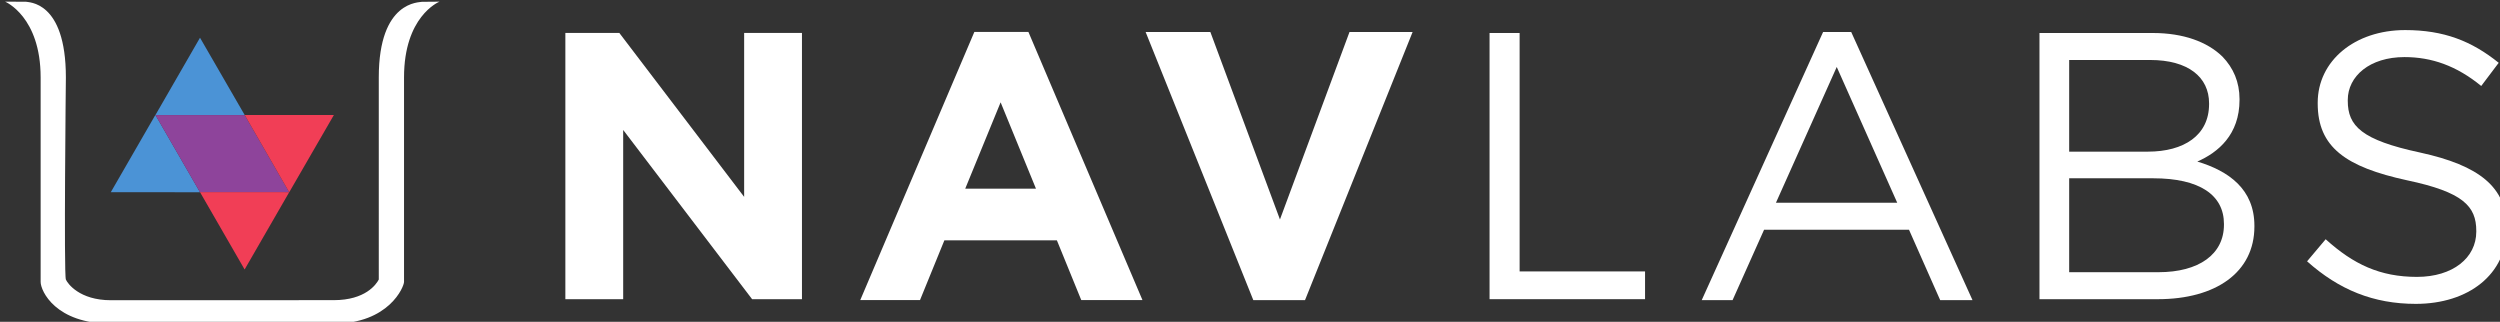 <svg xmlns="http://www.w3.org/2000/svg" viewBox="0 0 108.694 13.991">
  <rect x="0" y="0" width="108.694" height="13.991" fill="#333333" stroke="none"/>
  <g transform="translate(-57.542,-123.733)">
    <g transform="matrix(0.353,0,0,0.353,-298.654,9.196)">
      <path fill="#ffffff" d="m 1078.688,328.527 h 6.648 l 15.371,20.188 v -20.188 h 7.121 v 32.789 h -6.141 l -15.879,-20.844 v 20.844 h -7.121 v -32.789"/>
      <path fill="#ffffff" d="m 1136.649,347.703 -4.352,-10.633 -4.359,10.633 z m -7.59,-19.301 h 6.66 l 14.047,33.023 h -7.539 l -3,-7.355 h -13.859 l -3,7.355 h -7.359 l 14.051,-33.023"/>
      <path fill="#ffffff" d="m 1150.157,328.41 h 7.973 l 8.57,23.09 8.566,-23.09 h 7.773 l -13.25,33.02 h -6.371 l -13.262,-33.02"/>
      <path fill="#ffffff" d="m 1192.516,328.531 h 3.703 v 29.367 h 15.449 v 3.418 h -19.152 v -32.785"/>
      <path fill="#ffffff" d="m 1242.727,349.438 -7.449,-16.723 -7.488,16.723 z m -9.129,-21.031 h 3.461 l 14.938,33.023 h -3.981 l -3.84,-8.668 h -17.848 l -3.879,8.668 h -3.801 l 14.949,-33.023"/>
      <path fill="#ffffff" d="m 1273.598,343.145 c 4.449,0 7.539,-2.012 7.539,-5.855 v -0.094 c 0,-3.23 -2.57,-5.34 -7.258,-5.34 h -9.973 v 11.289 z m 1.309,14.848 c 4.973,0 8.062,-2.199 8.062,-5.852 v -0.094 c 0,-3.562 -3,-5.621 -8.711,-5.621 h -10.352 v 11.566 z m -14.66,-29.461 h 13.961 c 3.75,0 6.699,1.078 8.57,2.902 1.359,1.406 2.109,3.141 2.109,5.246 v 0.094 c 0,4.266 -2.621,6.465 -5.199,7.59 3.891,1.172 7.031,3.418 7.031,7.914 v 0.098 c 0,5.617 -4.731,8.941 -11.902,8.941 h -14.57 v -32.785"/>
      <path fill="#ffffff" d="m 1293.208,356.652 2.289,-2.719 c 3.422,3.094 6.703,4.637 11.242,4.637 4.41,0 7.309,-2.34 7.309,-5.57 v -0.098 c 0,-3.043 -1.641,-4.777 -8.52,-6.227 -7.551,-1.641 -11.012,-4.078 -11.012,-9.465 v -0.09 c 0,-5.152 4.543,-8.949 10.773,-8.949 4.777,0 8.199,1.359 11.52,4.031 l -2.152,2.855 c -3.039,-2.484 -6.09,-3.559 -9.457,-3.559 -4.262,0 -6.981,2.34 -6.981,5.289 v 0.098 c 0,3.09 1.688,4.824 8.898,6.367 7.309,1.594 10.68,4.262 10.68,9.273 v 0.098 c 0,5.617 -4.691,9.27 -11.199,9.27 -5.199,0 -9.461,-1.73 -13.391,-5.242"/>
      <path fill="#ffffff" d="m 1039.637,364.332 h -16.93 c -6.789,0 -8.648,-4.012 -8.648,-5.141 0,-0.785 0,-25.188 0,-25.188 0,-7.477 -4.332,-9.312 -4.371,-9.328 l 2.539,0.004 c 0.262,0.098 4.941,-0.195 4.941,9.324 0,0 -0.262,24.293 0,24.895 0.199,0.477 1.668,2.547 5.539,2.547 l 27.449,-0.008 c 3.902,0 5.242,-1.941 5.551,-2.543 V 333.996 c 0,-9.52 5.059,-9.207 5.309,-9.305 l 2.172,-0.019 c -0.16,0.062 -4.371,1.859 -4.371,9.324 0,0 0,24.586 0,25.188 0,0.605 -1.859,5.141 -8.66,5.141 l -10.52,0.008"/>
      <path fill="#4b93d6" d="m 1033.688,348.141 -5.488,-9.512 h -0.012 l -5.488,9.512 10.988,0.004 v -0.004"/>
      <path fill="#4b93d6" d="m 1039.188,338.629 -5.5,-9.516 -5.488,9.516 h 10.988"/>
      <path fill="#8e449b" d="m 1044.676,348.141 -5.488,-9.512 -0.012,0.008 h -10.976 l 5.488,9.516 0.012,-0.012 10.976,0.004 v -0.004"/>
      <path fill="#f13e56" d="m 1039.188,357.648 5.488,-9.512 -10.988,-0.004 5.488,9.516 h 0.012"/>
      <path fill="#f13e56" d="m 1044.676,348.148 5.5,-9.516 -10.988,-0.004 5.488,9.52"/>
    </g>
  </g>
</svg>